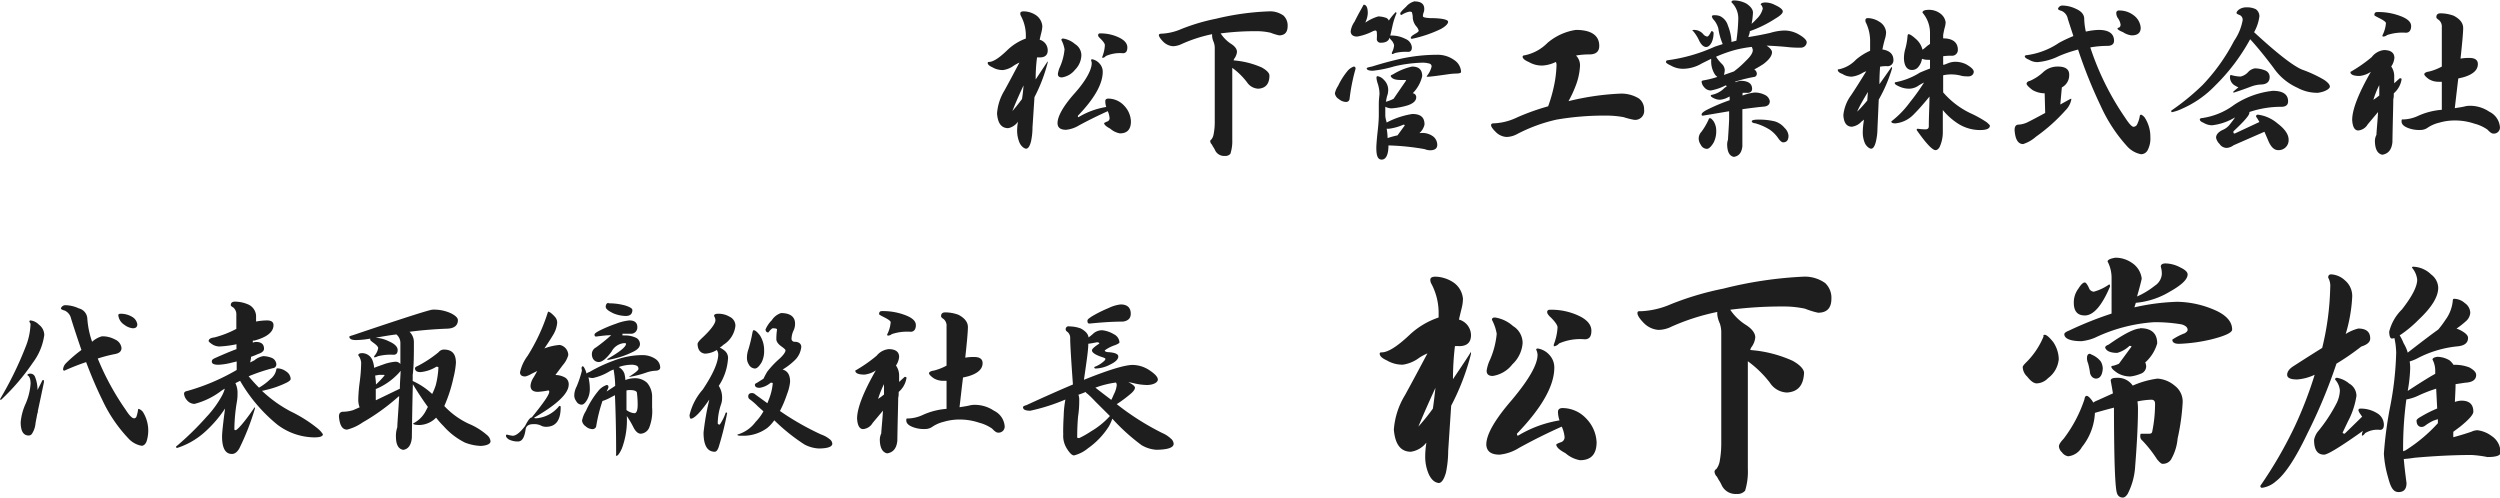 <svg xmlns="http://www.w3.org/2000/svg" viewBox="0 0 292.59 58.25"><defs><style>.cls-1{fill:#1e1e1e;}</style></defs><g id="Layer_2" data-name="Layer 2"><g id="design"><g id="_1" data-name="1"><path class="cls-1" d="M120.06,4.51c0-.17,0-.32,0-.45a4.83,4.83,0,0,0-.55-2.15.68.68,0,0,1-.1-.35c0-.15.14-.23.41-.23a2.65,2.65,0,0,1,1.37.41,1.73,1.73,0,0,1,.8,1.31,3.06,3.06,0,0,1-.1.7c-.07.3-.15.6-.21.9a1.28,1.28,0,0,1,.94,1.27c0,.53-.34.8-.92.8l-.33,0a19.64,19.64,0,0,0-.16,2.58q.66-1,1.41-2.13v.15a18.81,18.81,0,0,1-1.55,4.05l-.23,3.53a8,8,0,0,1-.18,1.68c-.14.52-.32.8-.54.82s-.6-.26-.8-.7a3.72,3.72,0,0,1-.28-1.35,6.44,6.44,0,0,1,.1-1.11l0,0A1.84,1.84,0,0,1,118,15c-.8,0-1.23-.57-1.31-1.72a6,6,0,0,1,.88-2.71c.55-1,1.13-2.09,1.74-3.25a6.47,6.47,0,0,0-.63.34,2.73,2.73,0,0,1-1.29.54,2.38,2.38,0,0,1-1.25-.33q-.48-.21-.54-.45c0-.12,0-.17.13-.17.5,0,1.21-.46,2.15-1.37A6.2,6.2,0,0,1,120.06,4.51ZM119.79,10c-.57,1.21-1,2.22-1.31,3,.33-.37.71-.84,1.13-1.41Q119.73,10.89,119.79,10Zm8-3.07a1.52,1.52,0,0,1,.86.47,1.41,1.41,0,0,1,.41,1q0,2.13-2.91,5.15c0,.11,0,.16.08.16a9.06,9.06,0,0,1,3.24-1.19,2.1,2.1,0,0,1-.11-.68c0-.19.1-.28.31-.3a2.53,2.53,0,0,1,1.87.8,2.81,2.81,0,0,1,.82,1.86q0,1.41-1.29,1.41a2.33,2.33,0,0,1-1.13-.55c-.47-.25-.71-.46-.72-.65,0,0,.12-.1.37-.19a.4.4,0,0,0,.27-.41,2.53,2.53,0,0,0-.21-.8c-1.13.51-2.25,1.06-3.36,1.66a3.55,3.55,0,0,1-1.52.52c-.67,0-1-.26-1-.78,0-.79.67-2,2-3.49s2-2.76,2-3.52a1,1,0,0,0-.07-.33A.14.14,0,0,1,127.79,6.93Zm-3.36-2.42a2.78,2.78,0,0,1,1.39.65,1.54,1.54,0,0,1,.74,1.32,2.5,2.5,0,0,1-.74,1.68,2.41,2.41,0,0,1-1.54.9c-.32,0-.47-.13-.47-.41a3,3,0,0,1,.27-.88,6.53,6.53,0,0,0,.51-2,3.56,3.56,0,0,0-.37-1.09Q124.22,4.51,124.43,4.51Zm4.3-.6a4.94,4.94,0,0,1,2.21.47q1,.47,1,1.17c0,.45-.17.68-.52.68a4.08,4.08,0,0,0-2,.33.58.58,0,0,1-.41.22V6.64a4.27,4.27,0,0,0,.3-1.35c0-.17-.17-.42-.51-.76a1.5,1.5,0,0,1-.27-.31C128.5,4,128.57,3.91,128.73,3.91Z"/><path class="cls-1" d="M148.52,1.33a2.69,2.69,0,0,1,1.69.49,1.58,1.58,0,0,1,.49,1.23c0,.73-.34,1.09-1,1.09a6.7,6.7,0,0,1-1-.31,7.39,7.39,0,0,0-1.7-.18,31.25,31.25,0,0,0-4.14.26A4.26,4.26,0,0,0,144,5.08c.51.31.77.64.77,1a1.57,1.57,0,0,1-.32.79,1.32,1.32,0,0,0-.08.19l.51.06a10,10,0,0,1,2.8.78c.58.33.88.64.89.94,0,1-.47,1.49-1.3,1.54a1.66,1.66,0,0,1-1.33-.76,8.33,8.33,0,0,0-1.72-1.68v8.4A4.8,4.8,0,0,1,144,18a.77.77,0,0,1-.64.25,1.17,1.17,0,0,1-1.15-.66,2.42,2.42,0,0,0-.26-.45c-.09-.18-.15-.28-.17-.28a.61.61,0,0,1-.14-.33.24.24,0,0,1,.14-.21,1.43,1.43,0,0,0,.27-.69,7,7,0,0,0,.12-1.28V5.7a2.05,2.05,0,0,0-.12-.76,2.13,2.13,0,0,1-.19-.72V4a16.88,16.88,0,0,0-3.58,1.16,2.54,2.54,0,0,1-1,.25,1.81,1.81,0,0,1-1.14-.53q-.51-.52-.51-.78c0-.1.12-.16.34-.16a6.48,6.48,0,0,0,2.28-.54,23.07,23.07,0,0,1,4.08-1.21A30.92,30.92,0,0,1,148.52,1.33Z"/><path class="cls-1" d="M158.44,7.79c.14,0,.21.09.21.26a22.25,22.25,0,0,0-.7,3.51.4.4,0,0,1-.45.37,1.35,1.35,0,0,1-.8-.33.94.94,0,0,1-.47-.68,2.49,2.49,0,0,1,.37-.86,8.34,8.34,0,0,1,1.08-1.72A1.68,1.68,0,0,1,158.44,7.79ZM159.59.55c.33,0,.49.35.49,1a2.69,2.69,0,0,1-.22.92,1.08,1.08,0,0,1-.07.18,5.21,5.21,0,0,1,1.52-.73,3,3,0,0,1,.94.18.56.56,0,0,1,.29.31,6.34,6.34,0,0,1,.82-1s.08.05.08.15A8.32,8.32,0,0,0,163,2.89c-.12.55-.22,1-.29,1.27l.11,0a3.51,3.51,0,0,1,1.66.39,1.18,1.18,0,0,1,.76,1c0,.35-.15.52-.44.52a5.39,5.39,0,0,0-1.55.14.76.76,0,0,1-.35.12V6.15a2.13,2.13,0,0,0,.26-.86,1.27,1.27,0,0,0-.38-.64,1,1,0,0,1-.15-.24c-.11.39-.45.59-1,.59a.43.43,0,0,1-.49-.49,5.27,5.27,0,0,0,0-.68c0-.17-.07-.26-.17-.26a.94.94,0,0,0-.28.08,6.44,6.44,0,0,1-1.85.63c-.51,0-.76-.24-.76-.63a2.51,2.51,0,0,1,.45-1.11C159,1.58,159.41.91,159.59.55Zm8.61,5.86a3.32,3.32,0,0,1,2,.62A1.76,1.76,0,0,1,171,8.42c0,.13-.25.19-.65.19a8.55,8.55,0,0,0-1,.1c-1.25.18-2,.27-2.21.27s-.16,0-.16-.07a2.72,2.72,0,0,0,.57-1.12.35.35,0,0,0-.2-.33,2.83,2.83,0,0,0-1-.12,15.91,15.91,0,0,0-3.18.43,13.87,13.87,0,0,1-2.5.51c-.42,0-.66-.08-.71-.23s.22-.17.67-.28c1.14-.36,2.3-.67,3.47-.93A20.36,20.36,0,0,1,168.2,6.41Zm-7,2.5a1.27,1.27,0,0,1,.76.43,1.64,1.64,0,0,1,.51,1.21,2,2,0,0,1-.14.72c-.05.21-.09.42-.13.64a4.21,4.21,0,0,0,.9-.35l1.46-2.13s0-.07-.08-.07h-.6c-.66,0-1-.18-1.12-.45,0-.08.09-.15.26-.2a7.2,7.2,0,0,1,2.24-.92c.8,0,1.19.37,1.19,1.12a4.13,4.13,0,0,1-1.11,2,.46.46,0,0,1,.41.47c0,.41-.34.73-1,.95a8.57,8.57,0,0,1-1.88.35,1.57,1.57,0,0,1-.74-.19c0,.34,0,.68,0,1s.1.59.16.85a9.67,9.67,0,0,1,3-1c1,0,1.43.41,1.43,1.23a1.86,1.86,0,0,1-.59,1h.12a2.14,2.14,0,0,1,1.47.39,1.26,1.26,0,0,1,.49,1c0,.42-.29.63-.86.63a2,2,0,0,1-.63-.14,28.39,28.39,0,0,0-4.22-.43c0,1.1-.3,1.65-.78,1.66s-.64-.47-.64-1.38c0-.3.05-1,.17-2.07q.11-1,.12-1.68c0-.45,0-.89,0-1.33,0-.64.08-1.06.08-1.27a4,4,0,0,0-.2-1.15,3.38,3.38,0,0,1-.14-.55C161.07,9,161.13,8.91,161.23,8.91Zm1.17,7.26a10.92,10.92,0,0,1,1.19-.33l.84-1.15c0-.07-.05-.1-.15-.1a6,6,0,0,1-1.64.47,1.08,1.08,0,0,1-.32,0C162.36,15.44,162.39,15.82,162.4,16.17Zm3.23-16c.72,0,1.09.31,1.09.86a1.14,1.14,0,0,1-.06.39,1.41,1.41,0,0,0-.1.47c0,.13.28.2.84.23,1.38,0,2.09.18,2.11.41s-.28.55-.84.86a14.74,14.74,0,0,1-3.38,1.15.13.13,0,0,1-.15-.15.86.86,0,0,1,.15-.2,5.45,5.45,0,0,1,.53-.33c.17-.12.25-.2.25-.26a1.15,1.15,0,0,0-.27-.5,1.76,1.76,0,0,1-.43-1.14,1.65,1.65,0,0,0-.08-.45c0-.1-.09-.15-.29-.15a2.64,2.64,0,0,0-.94.39c-.09,0-.14-.05-.15-.16s.22-.38.68-.8A1.88,1.88,0,0,1,165.63.14Z"/><path class="cls-1" d="M184.43,3.5c1.83,0,2.74.66,2.74,1.87,0,.69-.42,1-1.17,1a8.84,8.84,0,0,0-1.55.13,1.62,1.62,0,0,1,.47,1.17,7.52,7.52,0,0,1-.56,2.5,12.81,12.81,0,0,1-.79,1.67,30.82,30.82,0,0,1,6-.88,3.93,3.93,0,0,1,2.23.56,1.57,1.57,0,0,1,.62,1.31,1.05,1.05,0,0,1-1.19,1.19,9.31,9.31,0,0,1-1.21-.31,11.15,11.15,0,0,0-2.09-.18,32.75,32.75,0,0,0-5.76.47,18.79,18.79,0,0,0-4.63,1.7,2.7,2.7,0,0,1-1.23.33,1.93,1.93,0,0,1-1.21-.54c-.39-.38-.59-.66-.59-.84s.14-.22.43-.22a6.92,6.92,0,0,0,2.64-.7,27.47,27.47,0,0,1,3.61-1.29,17.44,17.44,0,0,0,.69-2.42,13.32,13.32,0,0,0,.29-2.42.78.78,0,0,0-.08-.35,4.11,4.11,0,0,1-1.54.42,3,3,0,0,1-1.62-.41c-.43-.18-.68-.37-.73-.58a.18.18,0,0,1,.2-.2,5.19,5.19,0,0,0,2.71-1.46A6.67,6.67,0,0,1,184.43,3.5Z"/><path class="cls-1" d="M200.63,1.78a1.87,1.87,0,0,1,.66.1A1.76,1.76,0,0,1,202.23,3a5.78,5.78,0,0,1,.41,1.74v.17l.58-.15a20.65,20.65,0,0,0,.22-2.5,2.61,2.61,0,0,0-.8-2c0-.14.1-.21.31-.21a3.15,3.15,0,0,1,1.44.37c.51.34.77.69.77,1.06A8.62,8.62,0,0,1,205,2.79a5.91,5.91,0,0,0,.57-.56A2.46,2.46,0,0,0,206.31,1q-.08-.37-.24-.45c0-.16.17-.24.49-.26a2.41,2.41,0,0,1,1.15.28c.62.28.93.54.94.76s-.28.5-.86.84a14,14,0,0,1-3,1.48c0,.24-.11.46-.17.69,1-.16,1.81-.32,2.56-.49a6.2,6.2,0,0,1,1.7-.28,3.46,3.46,0,0,1,1.5.38c.72.39,1.07.74,1.07,1s-.23.63-.7.63-.95,0-1.6-.08c-.83-.08-1.64-.13-2.4-.16.4.26.62.52.64.76,0,.43-.34.89-1,1.39-.38.25-.74.46-1.08.64a.6.6,0,0,1,.3.47.37.37,0,0,1-.34.41,16.82,16.82,0,0,0-2.2.55l.07.06a1.77,1.77,0,0,1,.57-.16c.9,0,1.35.33,1.35.94,0,.31-.22.47-.57.47a3.48,3.48,0,0,0-.55,0,.28.28,0,0,1,0,.11v.2a5.78,5.78,0,0,1,1.39-.35,2.6,2.6,0,0,1,1.21.27,1,1,0,0,1,.59.74c0,.36-.2.56-.61.63-.71.06-1.58.17-2.6.31,0,.13,0,.25,0,.35,0,.64,0,2,0,4q-.12,1.11-1,1.23c-.5-.1-.76-.56-.78-1.41a1.74,1.74,0,0,1,.1-.61c0-.27.07-1,.13-2.32,0-.36,0-.71,0-1l-3.08.52a.13.13,0,0,1-.14-.15c0-.12.16-.28.49-.47a21.72,21.72,0,0,1,2.79-1.19v-.43a.84.84,0,0,0-.16.07,2.42,2.42,0,0,1-.93.3,1.54,1.54,0,0,1-.77-.18c-.2-.09-.32-.18-.35-.27a.11.11,0,0,1,.12-.12,2.86,2.86,0,0,0,1.5-.82l.26-.18A1.57,1.57,0,0,0,202,10l-.06,0a6,6,0,0,1-1.72.59,1,1,0,0,1-.8-.42,1,1,0,0,1-.27-.62c0-.07.07-.11.2-.14A10.92,10.92,0,0,0,201,9a1,1,0,0,1-.32-.33,2.79,2.79,0,0,1-.41-1.52V6.88l-1.09.54a4.36,4.36,0,0,1-2.19.63,2.83,2.83,0,0,1-1.46-.39c-.35-.16-.54-.29-.55-.39s.06-.22.2-.22a19.63,19.63,0,0,0,5.54-1.6l.9-.29a7.27,7.27,0,0,1-.51-1.82,2.6,2.6,0,0,0-.52-1,.76.76,0,0,1-.24-.45C200.37,1.83,200.46,1.78,200.63,1.78ZM198.28,3.5a1.41,1.41,0,0,1,1.11.56.81.81,0,0,0,.41.22c.12,0,.28-.21.49-.63a.23.23,0,0,1,.26.26,2.69,2.69,0,0,1-.2,1c-.19.39-.42.59-.68.59s-.56-.24-.8-.73a4.65,4.65,0,0,0-.82-1.25S198.15,3.5,198.28,3.5Zm1.86,10.33c.1,0,.24.13.43.39a2.07,2.07,0,0,1,.29,1.07,2.91,2.91,0,0,1-.31,1.41q-.44.72-.78.72a.8.8,0,0,1-.71-.47,1.27,1.27,0,0,1-.25-.8,1.18,1.18,0,0,1,.33-.74,7.76,7.76,0,0,0,.78-1.31C200,13.92,200,13.83,200.14,13.83Zm1.62-5.06,1.17-.41a11.61,11.61,0,0,0,1.41-1.25c.53-.5.8-.91.8-1.25a1.23,1.23,0,0,0-.12-.37,14.07,14.07,0,0,0-1.93.35,16.05,16.05,0,0,0-2.25.8,4.57,4.57,0,0,0,.66.82,1.1,1.1,0,0,1,.36.74A2.36,2.36,0,0,1,201.76,8.77ZM205.7,14a8,8,0,0,1,2,.2,2.38,2.38,0,0,1,1.17.78,1.42,1.42,0,0,1,.45.9q0,.78-.63.78c-.15,0-.35-.16-.58-.49a3.78,3.78,0,0,0-1-1,6.43,6.43,0,0,0-1.72-.75c-.21,0-.33-.09-.37-.21S205.26,14,205.7,14Z"/><path class="cls-1" d="M218.87,5.94c0-.43,0-.85,0-1.25a4.92,4.92,0,0,0-.47-2,.53.53,0,0,1-.08-.32c0-.17.1-.25.29-.25a2.57,2.57,0,0,1,1.35.43,1.58,1.58,0,0,1,.78,1.21,2.78,2.78,0,0,1-.1.68,13.32,13.32,0,0,0-.33,1.35c.86.13,1.29.55,1.29,1.25a.68.68,0,0,1-.78.7,4.58,4.58,0,0,0-.78.06c-.05.67-.08,1.35-.08,2.05.44-.61.91-1.28,1.41-2,.05,0,.07.06.07.16a17.44,17.44,0,0,1-1.56,3.65l-.15,3.4a6.64,6.64,0,0,1-.2,1.58c-.13.48-.3.74-.51.76s-.56-.24-.76-.64a3.28,3.28,0,0,1-.25-1.25,9.13,9.13,0,0,1,.15-1.52,1.24,1.24,0,0,1-.27.21,1.85,1.85,0,0,1-1.15.63c-.61,0-.95-.45-1-1.35a4.69,4.69,0,0,1,.9-2.33c.56-.84,1.15-1.78,1.78-2.81a2.28,2.28,0,0,0-.45.2,3.18,3.18,0,0,1-1.23.43,2,2,0,0,1-1.12-.32c-.31-.11-.48-.24-.52-.39s0-.15.13-.15a3.86,3.86,0,0,0,2-1.14A6.92,6.92,0,0,1,218.87,5.94Zm-.26,4.82c-.53.9-1,1.67-1.25,2.31a17.46,17.46,0,0,0,1.18-1.31C218.56,11.43,218.59,11.1,218.61,10.76ZM223.36,4c.17,0,.46.19.88.57A2.4,2.4,0,0,1,225,5.82a3.45,3.45,0,0,0,.53-.43l.35-.25V3.91A3.63,3.63,0,0,0,225,1.48q0-.33.78-.33a2.18,2.18,0,0,1,1.33.45,1.54,1.54,0,0,1,.6,1,2.55,2.55,0,0,1-.11.64c-.07.27-.13.56-.18.86v.39c1.15,0,1.72.5,1.72,1.33a.68.68,0,0,1-.78.7,6.86,6.86,0,0,0-.94.06v1c.2,0,.37-.11.53-.16a2.32,2.32,0,0,1,.86-.19,2.92,2.92,0,0,1,1.29.29c.6.34.9.63.9.88s-.21.54-.63.54c-.18,0-.43,0-.74-.05a4.52,4.52,0,0,0-2.21-.08c0,.65,0,1.33,0,2a9.77,9.77,0,0,0,3.15,2.42,13.09,13.09,0,0,1,1.95,1.08c.25.22.37.35.37.39,0,.35-.38.52-1.15.52a4.78,4.78,0,0,1-2.56-.74,7.66,7.66,0,0,1-1.8-1.6c0,.82,0,1.65,0,2.5a4.2,4.2,0,0,1-.37,1.82c-.14.24-.3.37-.49.37-.36,0-1.1-.78-2.2-2.35a.13.13,0,0,1,.15-.15,7,7,0,0,0,.86.07c.28,0,.41-.13.41-.35,0-1.13.07-2.29.08-3.49q-1,1.24-1.83,2.07a3.42,3.42,0,0,1-2.17,1.07c-.32,0-.47-.08-.47-.23a11,11,0,0,0,2.17-2.23,24.06,24.06,0,0,0,1.66-2.32c-.19.09-.37.19-.57.31a2,2,0,0,1-1.13.41,2.76,2.76,0,0,1-1.27-.29c-.29-.13-.44-.24-.45-.32s0-.15.1-.15a8.09,8.09,0,0,0,2.83-1.12c.44-.19.84-.35,1.19-.48V7a.82.82,0,0,1-.21,0,2,2,0,0,1-.73-.12,1.82,1.82,0,0,1-.37.88.94.94,0,0,1-.8.43c-.6,0-.91-.5-.94-1.34A4,4,0,0,1,223,5.68a7.55,7.55,0,0,0,.25-1.46C223.27,4.06,223.31,4,223.36,4Z"/><path class="cls-1" d="M240.86,7.79c.87,0,1.31.32,1.31.94a1.61,1.61,0,0,1-.86,1.5l-.18,2,1.21-.67c.06,0,.08,0,.08.08a2.41,2.41,0,0,1-.68,1.27A20.37,20.37,0,0,1,238.28,16a4.15,4.15,0,0,1-1.5.86c-.6,0-.93-.55-1-1.65,0-.36.12-.57.37-.62a2.84,2.84,0,0,0,1.08-.25c.41-.2,1.12-.57,2.13-1.12l-.06-2.3h0a2.85,2.85,0,0,1-1.43-.39c-.42-.32-.64-.54-.68-.69s.12-.33.37-.37a5.47,5.47,0,0,0,1.54-1A2.46,2.46,0,0,1,240.86,7.79Zm4.77-4.29c1.19,0,1.79.45,1.79,1.27,0,.4-.29.6-.78.6a11.49,11.49,0,0,0-2,.18,32.29,32.29,0,0,0,4.06,8.2c.47.73.81,1.09,1,1.09a.53.53,0,0,0,.37-.19,3.26,3.26,0,0,0,.37-1.13c.05-.07.1-.1.14-.1s.28.12.45.37a4.13,4.13,0,0,1,.64,2.26,2.91,2.91,0,0,1-.31,1.51.87.87,0,0,1-.78.49,2.93,2.93,0,0,1-1.64-.94,18,18,0,0,1-3.07-4.69,55.75,55.75,0,0,1-2.66-6.62,15.33,15.33,0,0,0-2.28.78,6.89,6.89,0,0,1-2.46.69,1.83,1.83,0,0,1-1-.28c-.29-.11-.45-.23-.49-.35s.09-.19.28-.19A8.86,8.86,0,0,0,241,5a16.19,16.19,0,0,1,1.66-.78l-.65-2a1.25,1.25,0,0,0-.72-.94c-.29-.08-.43-.16-.43-.26a.54.54,0,0,1,.55-.37,3.72,3.72,0,0,1,1.52.37c.65.28,1,.67,1,1.2a7.44,7.44,0,0,0,.19,1.48A7.59,7.59,0,0,1,245.63,3.5ZM248,1.23a2.71,2.71,0,0,1,1.78.61,2,2,0,0,1,.76,1.4c0,.6-.35.9-1.06.9a2.21,2.21,0,0,1-1-.37c-.42-.17-.63-.31-.65-.41s.07-.09.22-.16a.39.39,0,0,0,.13-.35,1.72,1.72,0,0,0-.29-.7,1.09,1.09,0,0,1-.21-.59A.29.29,0,0,1,248,1.23Z"/><path class="cls-1" d="M262.87.86a2.42,2.42,0,0,1,1.13.21,1,1,0,0,1,.43.86,5.18,5.18,0,0,1-.62,1.84q4,3.69,5.6,4.37A15.15,15.15,0,0,1,272,9.34c.46.31.68.58.68.8s-.5.6-1.4.72a4.8,4.8,0,0,1-2.4-.59,6.71,6.71,0,0,1-2.8-2.34q-1.5-2-2.73-3.34a23,23,0,0,1-4.1,5.43,12.08,12.08,0,0,1-3.93,2.73,4.86,4.86,0,0,1-1.13.38c-.05,0-.08-.06-.08-.18a27.49,27.49,0,0,0,3.67-3,22.39,22.39,0,0,0,3.69-5.17,6.17,6.17,0,0,0,1-2.41.6.6,0,0,0-.43-.64c-.19-.08-.29-.15-.29-.22s.1-.26.29-.39A1.44,1.44,0,0,1,262.87.86ZM266,10.63c1.19,0,1.79.42,1.79,1.23,0,.43-.28.64-.78.64a11.51,11.51,0,0,0-3.75.61.37.37,0,0,1,0,.09c0,.3-.62,1-1.87,2.17,0,.17,0,.26.15.26l2.89-1.35a5.09,5.09,0,0,0-.39-.63c0-.15.07-.23.22-.23a4.36,4.36,0,0,1,2.26,1c.89.67,1.33,1.31,1.33,1.92a1.16,1.16,0,0,1-1.23,1.23c-.47,0-.86-.39-1.17-1.15l-.43-1L261.41,17a1.54,1.54,0,0,1-.78.31,1,1,0,0,1-.86-.46,1.4,1.4,0,0,1-.41-.73c0-.35.24-.65.74-.9a2.06,2.06,0,0,0,.92-.72c.23-.29.42-.54.56-.76l-.25.14a6.6,6.6,0,0,1-2.42.78,1.91,1.91,0,0,1-1-.28c-.27-.11-.42-.23-.45-.35s.09-.21.26-.21a8.23,8.23,0,0,0,3.77-1.56A10.17,10.17,0,0,1,266,10.63ZM263.91,8a3.32,3.32,0,0,1,1.21.25.81.81,0,0,1,.51.78c0,.55-.35.84-1,.86a3.77,3.77,0,0,0-1.17.24c-.74.28-1.42.52-2,.7-.07,0-.1,0-.1-.08a5.49,5.49,0,0,1,.62-.52,4.92,4.92,0,0,1-.45-.24,1.14,1.14,0,0,1-.54-.88c0-.22,0-.33.13-.33a4.23,4.23,0,0,0,1.1.18,1.71,1.71,0,0,0,.88-.51A1.36,1.36,0,0,1,263.91,8Z"/><path class="cls-1" d="M279,5.86c.82,0,1.23.32,1.23.92a2.11,2.11,0,0,1-.37,1A2,2,0,0,1,280.21,9v.75c.23-.21.44-.41.65-.59.14,0,.21,0,.21.14a2.69,2.69,0,0,1-.91,1.62c0,.25,0,.48-.06.7,0,.77-.06,2.42-.1,5-.08.89-.48,1.38-1.19,1.49-.55-.12-.84-.64-.86-1.57a1.58,1.58,0,0,1,.18-.76c0-.32.1-1.21.19-2.67l-1.21,1.44a1.43,1.43,0,0,1-1.11.72c-.42,0-.66-.41-.71-1.23q0-1.82,2.19-5.64a2.87,2.87,0,0,1-1.33.49c-.71,0-1.07-.16-1.07-.47a16.82,16.82,0,0,0,2.5-1.74A2.1,2.1,0,0,1,279,5.86Zm-.54,5.33c0-.43,0-.84,0-1.23a11,11,0,0,0-.69,1.72C278,11.54,278.22,11.37,278.44,11.19Zm-.24-9.78a7.25,7.25,0,0,1,2.72.47c.83.31,1.25.7,1.25,1.17s-.2.78-.61.78a5.69,5.69,0,0,0-2.2.27.77.77,0,0,1-.45.18c-.07,0-.1,0-.1-.14a3.76,3.76,0,0,0,.41-1.43c0-.14-.29-.35-.88-.64-.31-.16-.47-.25-.47-.29C277.87,1.53,278,1.41,278.2,1.41ZM289,6.78q1,0,1,.72c0,.68-.54,1.19-1.62,1.52-.25.07-.47.12-.67.16-.13,1.05-.26,2.21-.41,3.48.59-.09,1-.16,1.14-.2a2.45,2.45,0,0,1,.62-.08,4,4,0,0,1,2.27.69,2.2,2.2,0,0,1,1.25,1.77.71.71,0,0,1-.8.79c-.16,0-.38-.16-.67-.47a4.76,4.76,0,0,0-1.52-.69,7,7,0,0,0-2.21-.37,6.44,6.44,0,0,0-1.91.26,4.12,4.12,0,0,0-1.31.56,1.45,1.45,0,0,1-.88.29,3.59,3.59,0,0,1-1.5-.25c-.47-.19-.71-.44-.71-.74s.06-.24.16-.24a4.4,4.4,0,0,0,1.82-.44,8.21,8.21,0,0,1,2.73-.69V9.57l-.41,0a2.17,2.17,0,0,1-1.11-.31c-.33-.24-.5-.42-.53-.55s.18-.29.53-.33a6.21,6.21,0,0,0,1.52-.59V3.2a1,1,0,0,0-.37-.88c-.18-.11-.27-.22-.27-.31,0-.3.16-.45.49-.45a4.49,4.49,0,0,1,1.54.28q1.11.58,1.11,1.44c0,.48-.1,1.67-.31,3.58A5.51,5.51,0,0,1,289,6.78Z"/><path class="cls-1" d="M3.57,37.5a1.66,1.66,0,0,1,1,.51,1.51,1.51,0,0,1,.61,1.21,6.94,6.94,0,0,1-1.33,3.22A25.9,25.9,0,0,1,.14,46.78c-.1,0-.14,0-.14-.06a41.19,41.19,0,0,0,3-6.13A7.84,7.84,0,0,0,3.57,38a.35.35,0,0,0-.13-.31C3.44,37.55,3.48,37.5,3.57,37.5Zm0,6.23a.58.58,0,0,1,.51.33,4.08,4.08,0,0,1,.31,1.58l.51-1c0-.1.1-.16.18-.16s.06.09.06.26c-.26,1.26-.5,2.38-.71,3.36v.15l-.06.14c-.07.4-.15.78-.21,1.13a2.63,2.63,0,0,1-.41,1.23.45.45,0,0,1-.39.22c-.63,0-.94-.52-.94-1.56A6.58,6.58,0,0,1,3,47.25a7.15,7.15,0,0,0,.58-2.33c0-.54-.12-.88-.37-1C3.2,43.79,3.33,43.73,3.57,43.73Zm8.36-4.37a3.07,3.07,0,0,1,1.53.37,1.24,1.24,0,0,1,.76,1c0,.38-.26.62-.78.71a17.44,17.44,0,0,0-2,.52,30.75,30.75,0,0,0,3.27,6c.44.69.76,1,1,1a.36.36,0,0,0,.24-.15,3.93,3.93,0,0,0,.21-.88c0-.05.07-.08.08-.08s.31.12.49.37a4.12,4.12,0,0,1,.41,3.48c-.14.31-.33.47-.57.47a2.73,2.73,0,0,1-1.58-.9,16.8,16.8,0,0,1-3-4.43c-.65-1.32-1.29-2.8-1.91-4.46-.77.26-1.62.58-2.54,1-.11,0-.16-.08-.16-.16a1.19,1.19,0,0,1,.35-.72,16.37,16.37,0,0,1,1.8-1.54c-.4-1.16-.81-2.39-1.21-3.67a1.34,1.34,0,0,0-.74-.94c-.3-.08-.45-.16-.45-.26a.55.55,0,0,1,.54-.37,3.81,3.81,0,0,1,1.55.37,1.3,1.3,0,0,1,1,1.2A10.34,10.34,0,0,0,10.78,40,2.78,2.78,0,0,1,11.93,39.36Zm2.21-2.64a2.56,2.56,0,0,1,1.37.39,1.21,1.21,0,0,1,.56.84c0,.31-.17.47-.52.47a1.92,1.92,0,0,1-1-.41,1.51,1.51,0,0,1-.7-1.08Q13.81,36.72,14.14,36.72Z"/><path class="cls-1" d="M31.23,37.5c.52,0,.78.18.78.55,0,.8-.75,1.41-2.24,1.81l-.18,0c0,.08,0,.16,0,.24a1.17,1.17,0,0,1,.37-.08c.63,0,.94.27.94.8,0,.26-.24.47-.72.62a7.85,7.85,0,0,1-.8.32c0,.23-.06.45-.1.66l.49-.25a2.19,2.19,0,0,1,1.05-.49,2.92,2.92,0,0,1,1,.21.87.87,0,0,1,.52.71.44.44,0,0,1-.41.49,21.31,21.31,0,0,0-2.83.95c.4.48.81.93,1.21,1.33a6.59,6.59,0,0,0,1.33-1,1.82,1.82,0,0,0,.7-1.13c0-.09.06-.13.16-.13a1.81,1.81,0,0,1,1,.37,1.11,1.11,0,0,1,.52.86c0,.13-.15.27-.45.43a11.09,11.09,0,0,1-2.54.89,2.07,2.07,0,0,1-.37.08A15.15,15.15,0,0,0,34,48.14a16.05,16.05,0,0,1,3.17,2,2.89,2.89,0,0,1,.62.68c0,.25-.34.37-1,.37a7.29,7.29,0,0,1-4.34-1.5,18.59,18.59,0,0,1-4.35-5.12l-.55.27a2.6,2.6,0,0,1,.25,1.2,5.09,5.09,0,0,1-.08,1,20.33,20.33,0,0,0-.29,3.15c0,.1,0,.15.16.15s1-.88,2.19-2.65c.05,0,.07,0,.07.07A29,29,0,0,1,28,52.5c-.25.42-.53.63-.86.63-.77,0-1.15-.69-1.15-2.06,0-.39.11-1.47.35-3.26a14.05,14.05,0,0,1-2.48,2.85,8.87,8.87,0,0,1-3.11,1.76.13.13,0,0,1-.15-.15,33.91,33.91,0,0,0,3.57-3.48A12,12,0,0,0,26,46.27a3.68,3.68,0,0,0,.31-.78,4.06,4.06,0,0,0-.41.25,8.8,8.8,0,0,1-3.13,1.53,1.17,1.17,0,0,1-.92-.47,1.25,1.25,0,0,1-.31-.73c0-.16.13-.27.37-.31A24.63,24.63,0,0,0,27.7,43.3c0-.36,0-.69,0-1-.2.06-.39.1-.57.14a7.37,7.37,0,0,1-1.56.25c-.52,0-.78-.12-.78-.37s.16-.31.48-.46c.95-.42,1.75-.76,2.41-1a5.52,5.52,0,0,1,0-.57,12.6,12.6,0,0,1-2,.26,1.59,1.59,0,0,1-.85-.26c-.25-.17-.39-.29-.41-.37,0-.23.22-.38.68-.43a11.62,11.62,0,0,0,2.56-1c0-.76,0-1.3,0-1.62a1.07,1.07,0,0,0-.35-.88c-.2-.11-.3-.2-.3-.28,0-.27.17-.41.49-.41a3.94,3.94,0,0,1,1.47.3,1.54,1.54,0,0,1,1,1.34c0,.16,0,.39,0,.69A7.61,7.61,0,0,1,31.23,37.5Z"/><path class="cls-1" d="M42.42,41.33a1.32,1.32,0,0,1,1.15.78,3.16,3.16,0,0,1,.22.94c.29-.12.63-.24,1-.37a5.49,5.49,0,0,1,1.41-.34.73.73,0,0,1,.66.26c0-.9,0-1.72,0-2.46a1.3,1.3,0,0,0-.47-1c-.82.1-1.63.24-2.44.39a3.9,3.9,0,0,1,1.59.43c.63.27,1,.62,1,1s-.16.56-.49.56a5.85,5.85,0,0,0-1.85.18.83.83,0,0,1-.41.12v-.14a1.83,1.83,0,0,0,.47-.94c0-.15-.2-.38-.61-.66-.21-.16-.31-.25-.31-.28a.29.29,0,0,1,0-.17,10.37,10.37,0,0,1-1.68.17c-.51,0-.77-.13-.78-.41a1.22,1.22,0,0,1,.39-.15q8.87-3,9.37-3a4.73,4.73,0,0,1,2.15.43c.53.27.8.54.8.8,0,.64-.46,1-1.38,1-1.42.06-2.85.17-4.28.36a1.68,1.68,0,0,1,.51,1.21c0,1.44,0,2.73-.14,3.86,0,.2,0,.43,0,.69h0a8.31,8.31,0,0,1,2.28,1.52A7.46,7.46,0,0,0,51,45.08,10.12,10.12,0,0,0,51.31,43c0-.05-.08-.08-.24-.08a4.3,4.3,0,0,1-1.85.63c-.43,0-.65-.15-.65-.45,0-.11.14-.2.34-.28a13.7,13.7,0,0,0,2.42-1.6.81.81,0,0,1,.6-.31c1,0,1.43.52,1.43,1.56a9.93,9.93,0,0,1-.29,1.74A16.94,16.94,0,0,1,52,47.52a9.3,9.3,0,0,0,2.85,2.07A7.73,7.73,0,0,1,57,50.92a1.08,1.08,0,0,1,.41.72c0,.31-.4.5-1.11.55a5.72,5.72,0,0,1-1.88-.39,8.26,8.26,0,0,1-2.5-1.92c-.28-.28-.58-.61-.88-1a2.83,2.83,0,0,1-1.91.86q-.78,0-.78-.18A3.39,3.39,0,0,0,49.88,48c.07-.13.13-.26.2-.37-.56-.77-1.15-1.66-1.76-2.66q-.06,2-.12,6.27c-.08.85-.42,1.32-1,1.41-.56-.09-.85-.59-.86-1.49A3.16,3.16,0,0,1,46.5,50c0-.46.11-1.66.22-3.61l-.06,0a24.63,24.63,0,0,1-4.22,3.05,5.52,5.52,0,0,1-1.82.84c-.56,0-.87-.51-.95-1.54,0-.33.13-.51.41-.55A4.18,4.18,0,0,0,41.33,48l.76-.33a2.49,2.49,0,0,1-.16-.9,18.46,18.46,0,0,1,.16-2,18.69,18.69,0,0,0,.18-2.33,1.64,1.64,0,0,0-.34-.86C41.93,41.41,42.1,41.33,42.42,41.33ZM44,45a10.33,10.33,0,0,0,1-1.05c0-.06,0-.08-.16-.08l-.45,0-.48.08C43.93,44.24,44,44.58,44,45Zm0,1.84,2.8-1.35c0-.76.07-1.45.09-2.09a5.16,5.16,0,0,1-.58.62,7.51,7.51,0,0,1-2.09,1.41l-.24.1c0,.4,0,.83,0,1.29Z"/><path class="cls-1" d="M64.14,36.48q.26,0,.78.57a1,1,0,0,1,.29.74,3.27,3.27,0,0,1-.5,1.45c-.32.53-.63,1-1,1.54a6.47,6.47,0,0,1,1.8-.41,1.23,1.23,0,0,1,1,1.19,3,3,0,0,1-.64,1.17L65,43.89a2.32,2.32,0,0,1,1.19.33.92.92,0,0,1,.37.78q0,1.56-4.06,3.89l.1.06.25,0a3.84,3.84,0,0,0,2.6-1.44c.12,0,.17,0,.17.15,0,1.53-.57,2.29-1.71,2.29a1.18,1.18,0,0,1-.63-.16,1.86,1.86,0,0,0-.86-.15c-.52,0-.82.19-.9.58-.13,1-.43,1.45-.9,1.45a2.31,2.31,0,0,1-1.07-.24c-.22-.15-.33-.29-.33-.41s0-.15.14-.15A4.58,4.58,0,0,0,60,51c.39,0,.87-.38,1.45-1.14.32-.63.58-1,.78-1,1.36-1.67,2.05-2.66,2.05-3,0-.1,0-.16-.14-.16a8.24,8.24,0,0,1-1.19.16c-.57,0-.86-.24-.86-.72a2,2,0,0,1,.29-.86c.16-.25.32-.54.49-.86l-.7.35a2.39,2.39,0,0,1-.69.29c-.41,0-.62-.16-.62-.49a5,5,0,0,1,.88-1.91A22.08,22.08,0,0,0,64.14,36.48Zm4.06,6.39c.11,0,.24.24.41.7l0,.14a2.68,2.68,0,0,1,.41-.19,17.32,17.32,0,0,1,2.8-1.31,9.39,9.39,0,0,1,3.35-.65A2.73,2.73,0,0,1,76.7,42a1.24,1.24,0,0,1,.57,1c0,.26-.24.39-.59.39a3.82,3.82,0,0,0-1,.2,11.88,11.88,0,0,1-2,.52h-.08c.74-.47,1.12-.78,1.12-.93a.41.41,0,0,0-.16-.36,1.38,1.38,0,0,0-.7-.13,4.58,4.58,0,0,0-1.45.27,1.44,1.44,0,0,1,.66.74,3.56,3.56,0,0,1,.12.78,3,3,0,0,1,1-.21,2.06,2.06,0,0,1,1.54.53,2.49,2.49,0,0,1,.59,1.73v1.16A5.28,5.28,0,0,1,76,50a1.16,1.16,0,0,1-1,.76c-.33,0-.62-.26-.88-.78s-.5-.9-.76-1.29a9.42,9.42,0,0,1-.59,3.83c-.26.55-.46.82-.6.82s-.06-.09-.06-.25c0-2.92-.07-5.2-.14-6.84l-.7.37a4.84,4.84,0,0,1-.76.31,18.42,18.42,0,0,0-.74,3,.45.45,0,0,1-.49.29,1.23,1.23,0,0,1-.74-.33.93.93,0,0,1-.42-.66,3.16,3.16,0,0,1,.45-1.13A10.28,10.28,0,0,1,70,45.78a2.13,2.13,0,0,1,1-.72c.14,0,.21.08.21.23s-.15.36-.21.53l1-.66,0,0a12.41,12.41,0,0,0-.19-1.92l-.41.18a6.19,6.19,0,0,1-2,.82,1.52,1.52,0,0,1-.53-.08,5.8,5.8,0,0,1,.16,1.31,2.57,2.57,0,0,1-.28,1.25c-.23.43-.46.64-.68.64a.72.72,0,0,1-.63-.41,1.11,1.11,0,0,1-.23-.7,2.34,2.34,0,0,1,.27-1,12.41,12.41,0,0,0,.63-1.9C68,43,68.11,42.87,68.2,42.87Zm5.45-5.37c.63,0,.94.27.94.78a.73.73,0,0,1-.68.78l-1.06,0a1.68,1.68,0,0,1,0,.2,1,1,0,0,1,.25,0,2.91,2.91,0,0,1,1.41.31.83.83,0,0,1,.39.7c0,.32-.23.6-.68.84a10.42,10.42,0,0,1-3,1c-.1,0-.16,0-.16-.08,1.47-.84,2.21-1.44,2.21-1.8,0-.05-.08-.07-.23-.07a1.83,1.83,0,0,0-1.47,1c-.6.81-1.1,1.21-1.5,1.21s-.8-.31-.8-.93a.87.87,0,0,1,.47-.77,19.48,19.48,0,0,0,1.79-1.44c-.61,0-1.2.09-1.77.16-.12,0-.18-.08-.18-.22s.18-.25.53-.45a16.09,16.09,0,0,1,2-.84A6,6,0,0,1,73.65,37.5Zm-2.42-2a7,7,0,0,1,2,.27q.78.26.78.51c0,.47-.26.7-.78.7a4,4,0,0,1-1.4-.29c-.63-.29-.94-.55-.94-.78S71,35.45,71.23,35.45ZM73.32,45.7c0,.65,0,1.42,0,2.29a1.81,1.81,0,0,0,.92.37q.39,0,.39-1c0-.17,0-.61-.08-1.34,0-.25-.29-.37-.86-.37A1.35,1.35,0,0,0,73.32,45.7Z"/><path class="cls-1" d="M84.06,36.72a2.51,2.51,0,0,1,1.33.35,1.15,1.15,0,0,1,.68,1.06,3,3,0,0,1-1.4,2.22,2.61,2.61,0,0,1-.43.33,2.74,2.74,0,0,1,.6.39,1.1,1.1,0,0,1,.37.79,6.51,6.51,0,0,1-1.09,3.3,2.5,2.5,0,0,1,.39,1.48,2,2,0,0,1-.12.68A7.13,7.13,0,0,0,84,49.51q0,.18.24.18a5.68,5.68,0,0,0,.7-1.41c.11,0,.16,0,.16.08a37.28,37.28,0,0,1-1,4q-.19.51-.45.51c-.87,0-1.31-.75-1.31-2.24A30,30,0,0,1,83,46.84l0-.06C82,48.25,81.24,49,80.86,49c-.09,0-.14-.13-.16-.41a6.87,6.87,0,0,1,1.55-3c1.21-1.81,1.81-3.19,1.81-4.12a1,1,0,0,0-.17-.51,2.78,2.78,0,0,1-1.39.43c-.55-.08-.83-.45-.86-1.12,0-.14.15-.35.45-.64,1.09-1,1.64-1.76,1.64-2.15a.91.91,0,0,0-.16-.49C83.57,36.79,83.74,36.72,84.06,36.72Zm7.35-.08c1.09,0,1.64.45,1.64,1.23a1.8,1.8,0,0,1-.16.78,2.39,2.39,0,0,0-.25.94A.35.35,0,0,0,93,40c.51,0,.77.25.78.59a2.51,2.51,0,0,1-.86,1.66,7.3,7.3,0,0,1-1.33,1c.59.16.88.63.88,1.43a5.41,5.41,0,0,1-.37,1.48,13,13,0,0,1-.82,1.94,31.79,31.79,0,0,0,4.82,2.75,3.3,3.3,0,0,1,1,.55.72.72,0,0,1,.31.52q0,.55-1.56.57a4,4,0,0,1-1.7-.47,22.26,22.26,0,0,1-3.53-2.83,4.64,4.64,0,0,1-.8.88A4.74,4.74,0,0,1,87,51c-.47,0-.7,0-.7-.14a4,4,0,0,0,2.13-1.48,5.62,5.62,0,0,0,.92-1.24l-.65-.58a7.37,7.37,0,0,0-.94-.82.39.39,0,0,1-.19-.33c0-.28.15-.41.47-.41a.63.63,0,0,1,.39.19l1.38,1c.07-.16.12-.29.16-.41a6.57,6.57,0,0,0,.47-1.92c0-.05-.08-.07-.24-.07a2.58,2.58,0,0,1-1.3.6c-.37,0-.55-.12-.55-.37,0-.08.09-.15.23-.21l.78-.49c.07-.16.21-.43.42-.8A10.59,10.59,0,0,1,91.21,42c.48-.44.72-.79.72-1,0-.07-.13-.21-.41-.41q-.66-.45-.66-.9a7.84,7.84,0,0,1,.08-1.12c0-.1-.17-.15-.49-.15-.09,0-.27.16-.53.49-.19,0-.3-.11-.33-.34a3.31,3.31,0,0,1,.74-1.09A2,2,0,0,1,91.41,36.64Zm-3.21,2q.27,0,.75.63A3.21,3.21,0,0,1,89.43,41a2.88,2.88,0,0,1-.29,1.4c-.29.48-.55.73-.78.73a.84.84,0,0,1-.72-.47,1.39,1.39,0,0,1-.22-.8,3,3,0,0,1,.18-1A17.22,17.22,0,0,0,88.05,39Q88.11,38.65,88.2,38.65Z"/><path class="cls-1" d="M104,40.86c.82,0,1.23.32,1.23.92a2.11,2.11,0,0,1-.37,1,2,2,0,0,1,.37,1.17v.75c.23-.21.44-.41.65-.59.14,0,.21,0,.21.14a2.69,2.69,0,0,1-.91,1.62c0,.25,0,.48-.06.7,0,.77-.06,2.42-.1,5-.08.89-.48,1.38-1.19,1.49-.55-.12-.84-.64-.86-1.57a1.7,1.7,0,0,1,.17-.76c0-.32.11-1.21.2-2.67l-1.21,1.44a1.43,1.43,0,0,1-1.11.72c-.42,0-.66-.41-.71-1.23q0-1.81,2.19-5.64a2.87,2.87,0,0,1-1.33.49c-.71,0-1.07-.16-1.07-.47a16.82,16.82,0,0,0,2.5-1.74A2.1,2.1,0,0,1,104,40.86Zm-.54,5.33c0-.43,0-.84,0-1.23a11,11,0,0,0-.69,1.72C103,46.54,103.22,46.37,103.44,46.19Zm-.24-9.78a7.25,7.25,0,0,1,2.72.47c.83.31,1.25.7,1.25,1.17s-.2.78-.61.78a5.69,5.69,0,0,0-2.2.27.77.77,0,0,1-.45.18c-.07,0-.1-.05-.1-.14a3.76,3.76,0,0,0,.41-1.43c0-.14-.29-.35-.88-.64-.31-.16-.47-.25-.47-.29C102.87,36.53,103,36.41,103.2,36.41ZM114,41.78q1,0,1,.72c0,.68-.54,1.19-1.62,1.52-.25.07-.47.12-.67.16-.13,1-.26,2.21-.41,3.48.59-.09,1-.16,1.14-.2a2.45,2.45,0,0,1,.62-.08,4,4,0,0,1,2.27.69,2.2,2.2,0,0,1,1.25,1.77.71.71,0,0,1-.8.79c-.16,0-.38-.16-.67-.47a4.76,4.76,0,0,0-1.52-.69,7.07,7.07,0,0,0-2.21-.37,6.44,6.44,0,0,0-1.91.26,4.12,4.12,0,0,0-1.31.56,1.45,1.45,0,0,1-.88.29,3.59,3.59,0,0,1-1.5-.25c-.47-.19-.71-.44-.71-.74s.06-.24.16-.24a4.4,4.4,0,0,0,1.82-.44,8.21,8.21,0,0,1,2.73-.69V44.57l-.41,0a2.17,2.17,0,0,1-1.11-.31c-.33-.24-.5-.42-.53-.55s.18-.29.53-.33a6.21,6.21,0,0,0,1.52-.59V38.2a1,1,0,0,0-.37-.88c-.18-.11-.27-.22-.27-.31q0-.45.48-.45a4.5,4.5,0,0,1,1.55.28q1.11.58,1.11,1.44c0,.48-.1,1.67-.31,3.58A5.51,5.51,0,0,1,114,41.78Z"/><path class="cls-1" d="M125.14,38.2a4,4,0,0,1,1.34.24c.58.31.88.66.92,1.05A5,5,0,0,0,128,39a1.57,1.57,0,0,1,1-.35,3.43,3.43,0,0,1,1.37.47,1.15,1.15,0,0,1,.65.94q0,.13-.51.33a4.53,4.53,0,0,0-1.21.61c0,.11.11.19.35.21q1.23.07,1.23.51c0,.32-.31.64-.94.94a3.86,3.86,0,0,1-1.72.47q-.15,0-.15-.18a3.28,3.28,0,0,0,1-.57c.2-.15.3-.28.3-.37s-.15-.14-.43-.23q-1.14-.39-1.14-.78c0-.16.29-.42.86-.79,0-.1-.1-.15-.29-.15-.39.08-.72.14-1,.17,0,.79-.22,2.19-.51,4.22q4.32-1.74,5.71-1.74a3.64,3.64,0,0,1,2,.65c.62.42.94.77.94,1.07s-.47.62-1.27.63a7,7,0,0,1-1.51-.2,5.68,5.68,0,0,0-.68-.13c.51.24.77.46.78.64s-.18.46-.55.76a14.85,14.85,0,0,1-1.58,1.17,30.55,30.55,0,0,0,5.33,3.38,3.45,3.45,0,0,1,1,.65.87.87,0,0,1,.33.6c0,.46-.68.69-2,.71a3.91,3.91,0,0,1-1.74-.53A23.29,23.29,0,0,1,130.18,49a5.33,5.33,0,0,1-.39.88,9,9,0,0,1-2.45,2.58,4.14,4.14,0,0,1-1.64.84c-.23,0-.51-.27-.84-.8a2.8,2.8,0,0,1-.43-1.48,3.93,3.93,0,0,0,0-.45c0-.24,0-.86.06-1.88a11.93,11.93,0,0,1,.2-1.93,22.69,22.69,0,0,1-4.11,1.31c-.57,0-.85-.14-.85-.41q0-.14.39-.24c2.07-.95,3.88-1.76,5.45-2.42-.21-2.93-.32-4.73-.32-5.39a.9.9,0,0,0-.29-.74c-.16-.11-.23-.2-.23-.28A.33.33,0,0,1,125.14,38.2Zm4.76,10.49L128.2,47a11.82,11.82,0,0,0-.95-.93c-.11-.07-.17-.13-.18-.2-.3.13-.59.24-.86.33a1.48,1.48,0,0,1,.1.57c0,.42,0,1.09-.14,2-.06.7-.1,1.51-.1,2.42,0,.05.08.08.24.08a10.86,10.86,0,0,0,1.37-.78A9.33,9.33,0,0,0,129.9,48.69Zm1.25-13.06c.8,0,1.19.39,1.19,1.09,0,.53-.31.84-.93.92-1.37,0-2.67.11-3.91.23-.16,0-.23-.1-.23-.31s.16-.27.48-.51a15.25,15.25,0,0,1,2-1A4.35,4.35,0,0,1,131.15,35.63ZM130.06,46.8a6.54,6.54,0,0,0,.29-.63,3,3,0,0,0,.35-1.11.59.59,0,0,0-.09-.29,11,11,0,0,0-2.41.6C128.85,45.88,129.47,46.35,130.06,46.8Z"/><path class="cls-1" d="M168.37,37.16c0-.26,0-.48,0-.68a7.28,7.28,0,0,0-.82-3.22.94.94,0,0,1-.15-.53c0-.23.21-.35.62-.35a4,4,0,0,1,2,.62,2.57,2.57,0,0,1,1.2,2,4.93,4.93,0,0,1-.15,1.06c-.11.45-.22.89-.32,1.34a1.92,1.92,0,0,1,1.41,1.91q-.06,1.2-1.38,1.2a3.53,3.53,0,0,0-.5,0,32.45,32.45,0,0,0-.23,3.87c.66-1,1.36-2,2.11-3.2v.24a27.63,27.63,0,0,1-2.32,6.06l-.35,5.3a12.68,12.68,0,0,1-.26,2.52c-.22.78-.49,1.19-.82,1.23q-.74-.06-1.2-1.05a5.12,5.12,0,0,1-.41-2,10.16,10.16,0,0,1,.14-1.67l-.06.06a2.79,2.79,0,0,1-1.75,1c-1.2,0-1.85-.86-2-2.58a9,9,0,0,1,1.32-4.07q1.23-2.25,2.61-4.86a6.12,6.12,0,0,0-.94.5,4.24,4.24,0,0,1-1.93.82,3.57,3.57,0,0,1-1.88-.5c-.49-.22-.76-.44-.82-.68s.07-.26.21-.26c.74,0,1.81-.68,3.22-2A9.23,9.23,0,0,1,168.37,37.16ZM168,45.39c-.84,1.82-1.5,3.33-2,4.54a24.4,24.4,0,0,0,1.7-2.11C167.81,47.08,167.9,46.27,168,45.39Zm12-4.6a2.31,2.31,0,0,1,1.29.7,2.15,2.15,0,0,1,.62,1.53q0,3.19-4.37,7.73,0,.24.12.24a13.65,13.65,0,0,1,4.86-1.79,3.15,3.15,0,0,1-.18-1c0-.27.16-.42.47-.44a3.78,3.78,0,0,1,2.82,1.21,4.25,4.25,0,0,1,1.23,2.78c0,1.41-.65,2.11-1.94,2.11a3.49,3.49,0,0,1-1.7-.82c-.7-.37-1.06-.7-1.08-1,0-.06.18-.16.56-.29a.6.6,0,0,0,.41-.62,3.75,3.75,0,0,0-.33-1.2c-1.7.76-3.37,1.59-5,2.49a5.25,5.25,0,0,1-2.28.79c-1,0-1.51-.39-1.55-1.17q0-1.78,3-5.24c2-2.39,3-4.14,3-5.28a1.77,1.77,0,0,0-.11-.49C179.74,40.87,179.81,40.79,180,40.79Zm-5-3.63a4.12,4.12,0,0,1,2.08,1,2.32,2.32,0,0,1,1.12,2A3.77,3.77,0,0,1,177,42.64,3.58,3.58,0,0,1,174.7,44c-.47,0-.71-.2-.71-.61a4.4,4.4,0,0,1,.41-1.32,9.9,9.9,0,0,0,.77-3,5.35,5.35,0,0,0-.56-1.64C174.61,37.25,174.72,37.16,174.93,37.16Zm6.45-.91a7.55,7.55,0,0,1,3.31.7c1,.47,1.49,1.06,1.49,1.76s-.26,1-.79,1a6.11,6.11,0,0,0-3,.49.89.89,0,0,1-.61.33v-.21a6.6,6.6,0,0,0,.44-2c0-.25-.26-.63-.76-1.14a2,2,0,0,1-.41-.47C181,36.41,181.14,36.25,181.38,36.25Z"/><path class="cls-1" d="M211.05,32.38a4.1,4.1,0,0,1,2.55.74,2.36,2.36,0,0,1,.74,1.84c0,1.09-.52,1.64-1.56,1.64a9.31,9.31,0,0,1-1.52-.47,11.7,11.7,0,0,0-2.55-.26,47.49,47.49,0,0,0-6.21.38A6.11,6.11,0,0,0,204.29,38c.76.47,1.14,1,1.14,1.49a2.28,2.28,0,0,1-.47,1.17,1.54,1.54,0,0,0-.12.3l.77.08a14.81,14.81,0,0,1,4.18,1.18c.88.48,1.33,1,1.35,1.4-.06,1.47-.71,2.24-2,2.32a2.48,2.48,0,0,1-2-1.15,12.59,12.59,0,0,0-2.58-2.51V54.88a7.58,7.58,0,0,1-.32,2.55,1.19,1.19,0,0,1-1,.38,1.79,1.79,0,0,1-1.73-1,4.33,4.33,0,0,0-.38-.68c-.14-.27-.22-.41-.26-.41a1,1,0,0,1-.21-.5.36.36,0,0,1,.21-.32,2.14,2.14,0,0,0,.41-1,11.56,11.56,0,0,0,.17-1.94V39a3.36,3.36,0,0,0-.17-1.15,3.2,3.2,0,0,1-.3-1.08v-.26a25.88,25.88,0,0,0-5.36,1.72,3.51,3.51,0,0,1-1.52.38,2.67,2.67,0,0,1-1.7-.79c-.51-.52-.76-.91-.76-1.17s.16-.23.5-.23a9.83,9.83,0,0,0,3.42-.82,34.71,34.71,0,0,1,6.13-1.82A47.06,47.06,0,0,1,211.05,32.38Z"/><path class="cls-1" d="M239.3,39.18c.21,0,.54.28,1,.85a3.73,3.73,0,0,1,.65,2,3.1,3.1,0,0,1-1.26,2.23,1.91,1.91,0,0,1-1.32.61c-.33,0-.7-.26-1.11-.79a1.6,1.6,0,0,1-.53-1.11c0-.12.15-.31.44-.59a9.22,9.22,0,0,0,2-3C239.12,39.25,239.18,39.18,239.3,39.18Zm4.92,7.15c.14,0,.34.17.61.53a1.08,1.08,0,0,1,.15.26,2,2,0,0,1,.5-.26l1.81-.82c-.07-.45-.16-.95-.26-1.5,0-.21.23-.32.68-.32a2.13,2.13,0,0,1,1.9.91,10.46,10.46,0,0,1,2.9-.82,3.48,3.48,0,0,1,2,.82,2.33,2.33,0,0,1,.94,2,25.85,25.85,0,0,1-.59,4.19,5.93,5.93,0,0,1-.79,2.49,1.13,1.13,0,0,1-1,.47c-.12,0-.33-.18-.62-.53a14.55,14.55,0,0,0-1.7-2.17.67.67,0,0,1-.26-.44c0-.25,0-.38.11-.38h.94c.22,0,.33-.09.35-.26a16.22,16.22,0,0,0,.33-3.25c0-.32-.15-.47-.44-.47a9.44,9.44,0,0,0-1.62.2,6.62,6.62,0,0,1,.06.88c0,1.7-.11,4-.35,7a8,8,0,0,1-.85,2.93c-.19.3-.38.44-.55.44a.66.66,0,0,1-.68-.44q-.37-.7-.38-10.08v0c-.68.17-1.43.38-2.23.61a6.85,6.85,0,0,1-1.52,4,2.07,2.07,0,0,1-1.61,1.08,1.09,1.09,0,0,1-.73-.47,1,1,0,0,1-.35-.7c0-.2.18-.49.55-.88a15.83,15.83,0,0,0,2.43-4.6C244,46.45,244.08,46.33,244.22,46.33Zm3.37-16.17a3.37,3.37,0,0,1,1.93.61,2.55,2.55,0,0,1,1.14,1.85c-.13.58-.32,1.28-.55,2.08a9.4,9.4,0,0,0,2.08-1.26,1.78,1.78,0,0,0,.82-1.32,2.74,2.74,0,0,0-.12-.91c0-.25.19-.38.56-.38a3.82,3.82,0,0,1,1.78.5c.53.25.8.52.8.79,0,.57-.69,1.23-2.06,2a9.31,9.31,0,0,1-4,1.32l-.17.53a26,26,0,0,1,5-.65,11.41,11.41,0,0,1,4.74,1.12c1.14.58,1.7,1.29,1.7,2.13,0,.36-.81.74-2.43,1.15a19.13,19.13,0,0,1-3.78.52c-.53,0-.79-.16-.79-.49A6.88,6.88,0,0,1,255.7,39q.33-.21.33-.39c0-.29-.23-.5-.68-.64a18,18,0,0,0-3.28-.26,19,19,0,0,0-6.88,1.81,5.54,5.54,0,0,1-1.59.41c-1.31,0-2-.31-2-.82,0-.13.18-.27.53-.41a42.27,42.27,0,0,1,5-2V32.5a4.11,4.11,0,0,0-.47-1.9C246.68,30.4,247,30.25,247.59,30.16ZM244,33.06c.13,0,.32.26.55.79a.67.67,0,0,0,.5.29,5.78,5.78,0,0,0,1.79-.85c.08,0,.11.08.11.24C246,35.79,245,36.92,244,36.92c-.86,0-1.29-.49-1.29-1.49a2.68,2.68,0,0,1,.55-1.67C243.55,33.29,243.8,33.06,244,33.06Zm.61,8.35a.28.28,0,0,1,.15.08,2.64,2.64,0,0,1,1.11.82,1.74,1.74,0,0,1,.23.82c-.05.79-.33,1.18-.82,1.18a.71.71,0,0,1-.44-.21.93.93,0,0,1-.23-.44,7.78,7.78,0,0,0-.23-1.14,1.61,1.61,0,0,1-.12-.44C244.22,41.63,244.34,41.41,244.57,41.41Zm5.86-3c1.31,0,2,.59,2,1.78a4.7,4.7,0,0,1-1.4,2.23,1.15,1.15,0,0,1,.11.47.92.92,0,0,1-.64.85,4.6,4.6,0,0,1-1.2.32,2.93,2.93,0,0,1-1.53-.41c-.43-.29-.66-.52-.7-.67s.08-.16.24-.18a3.93,3.93,0,0,0,.64-.23l1.47-2q0-.09-.24-.09a3.31,3.31,0,0,1-1.43.82c-.83,0-1.29-.24-1.41-.62,0-.13.14-.25.41-.35C248.54,39.09,249.79,38.47,250.43,38.45Z"/><path class="cls-1" d="M276,38.45c.93,0,1.4.39,1.4,1.17,0,.41-.35.72-1.05.94a28.38,28.38,0,0,1-2.9,2,61.78,61.78,0,0,1-3.4,8.17q-2.08,4.37-3.69,5.6a3.07,3.07,0,0,1-1.61.76c-.14,0-.21-.08-.21-.23a49.78,49.78,0,0,0,4.05-7,47.26,47.26,0,0,0,2.31-6,5.75,5.75,0,0,1-2.05.55c-.78,0-1.17-.18-1.17-.55s.27-.73.82-1.06c1.27-.82,2.36-1.51,3.28-2.08a32.42,32.42,0,0,0,.94-7.06,2,2,0,0,0-.24-1.17c0-.25.12-.38.35-.38a2.55,2.55,0,0,1,1.61.7,2.39,2.39,0,0,1,.85,2,18.06,18.06,0,0,1-.76,4.28A5,5,0,0,1,276,38.45Zm-2.46,5.77a3,3,0,0,1,1.4.67,1.66,1.66,0,0,1,.85,1.44,9.37,9.37,0,0,1-1,3c-.41.86-.62,1.3-.62,1.31s.08.12.24.12l2.05-2c-.08-.1-.15-.2-.21-.29a1.47,1.47,0,0,1-.23-.44c0-.14.08-.21.23-.21a3.64,3.64,0,0,1,1.94.53A1.58,1.58,0,0,1,279,49.7c0,.41-.15.61-.46.61a2.72,2.72,0,0,0-1.73.38c-.14.2-.27.3-.38.3v-.12c0-.16.07-.3.11-.44-2.61,1.86-4.13,2.78-4.54,2.78-.78,0-1.17-.57-1.17-1.73a2.41,2.41,0,0,1,.41-.93,18.36,18.36,0,0,0,2.23-3.37,3.64,3.64,0,0,0,.38-1.47,2.17,2.17,0,0,0-.56-1.29A.18.18,0,0,1,273.49,44.22Zm9-13a3.15,3.15,0,0,1,2,.91,2,2,0,0,1,.82,1.55q0,1.59-2.31,3.75a13.64,13.64,0,0,1-2.2,1.82,6.3,6.3,0,0,1,.47.94,4.27,4.27,0,0,1,.47,1.08q2.64-2.05,3.57-2.7a11.23,11.23,0,0,0,.85-1.14,4.45,4.45,0,0,0,.85-2.2c0-.17.05-.26.15-.26a1.92,1.92,0,0,1,1.26.5,1.42,1.42,0,0,1,.64,1.14,1.44,1.44,0,0,1-.53,1,10.78,10.78,0,0,1-1.08.85,3,3,0,0,1,.59.26c.5.28.76.55.76.82,0,.61-.43.93-1.29,1a12.76,12.76,0,0,0-4.66,1.41,4.81,4.81,0,0,1-.88.35,5.79,5.79,0,0,1,.06.79,17.76,17.76,0,0,1-.29,2.66c1.35-.88,2.42-1.56,3.22-2l0-.38a2.8,2.8,0,0,0-.32-1.29c0-.15.18-.26.56-.32a2.86,2.86,0,0,1,1.43.41,2.45,2.45,0,0,1,.47.53A4.63,4.63,0,0,1,289,43c.53.29.8.58.8.88,0,.56-.43.87-1.29.91l-1.12.17c0,.65-.05,1.34-.08,2.08a2.58,2.58,0,0,1,.76-.15c.93,0,1.4.43,1.4,1.29,0,.34-.51.92-1.55,1.76l-.79.59a6.25,6.25,0,0,0,0,.64c1-.27,1.66-.49,2.11-.64a1.8,1.8,0,0,1,.7-.18,3.51,3.51,0,0,1,1.7.7,2.24,2.24,0,0,1,1,1.94c0,.33-.51.5-1.53.5a13.3,13.3,0,0,0-1.84-.24q-3,0-6.65.32-.79.12-1.29.15c.06.74.17,1.68.32,2.81,0,.71-.31,1.06-.94,1.06s-.93-.59-1.23-1.76A12.29,12.29,0,0,1,279,53.1a45.52,45.52,0,0,1,.77-5.69,37.22,37.22,0,0,0,.67-6.12,8.51,8.51,0,0,0-.21-1.73.88.88,0,0,1-.29.06c-.19,0-.3-.26-.32-.79a5.47,5.47,0,0,1,1.49-2.61c1.19-1.52,1.79-2.68,1.79-3.49a2.58,2.58,0,0,0-.61-1.4C282.28,31.25,282.35,31.21,282.51,31.21Zm2.7,16.61-.12-2.34a16.83,16.83,0,0,0-2.17.85,5.39,5.39,0,0,1-1.32.41,42,42,0,0,0-.38,5.68v.38l.26-.09a18.15,18.15,0,0,0,3.81-3.19l0-.47-.47.15a5.19,5.19,0,0,0-1,.59.76.76,0,0,1-.41.17c-.39,0-.6-.26-.62-.73,0-.14.19-.3.56-.5A14.1,14.1,0,0,1,285.21,47.82Z"/></g></g></g></svg>